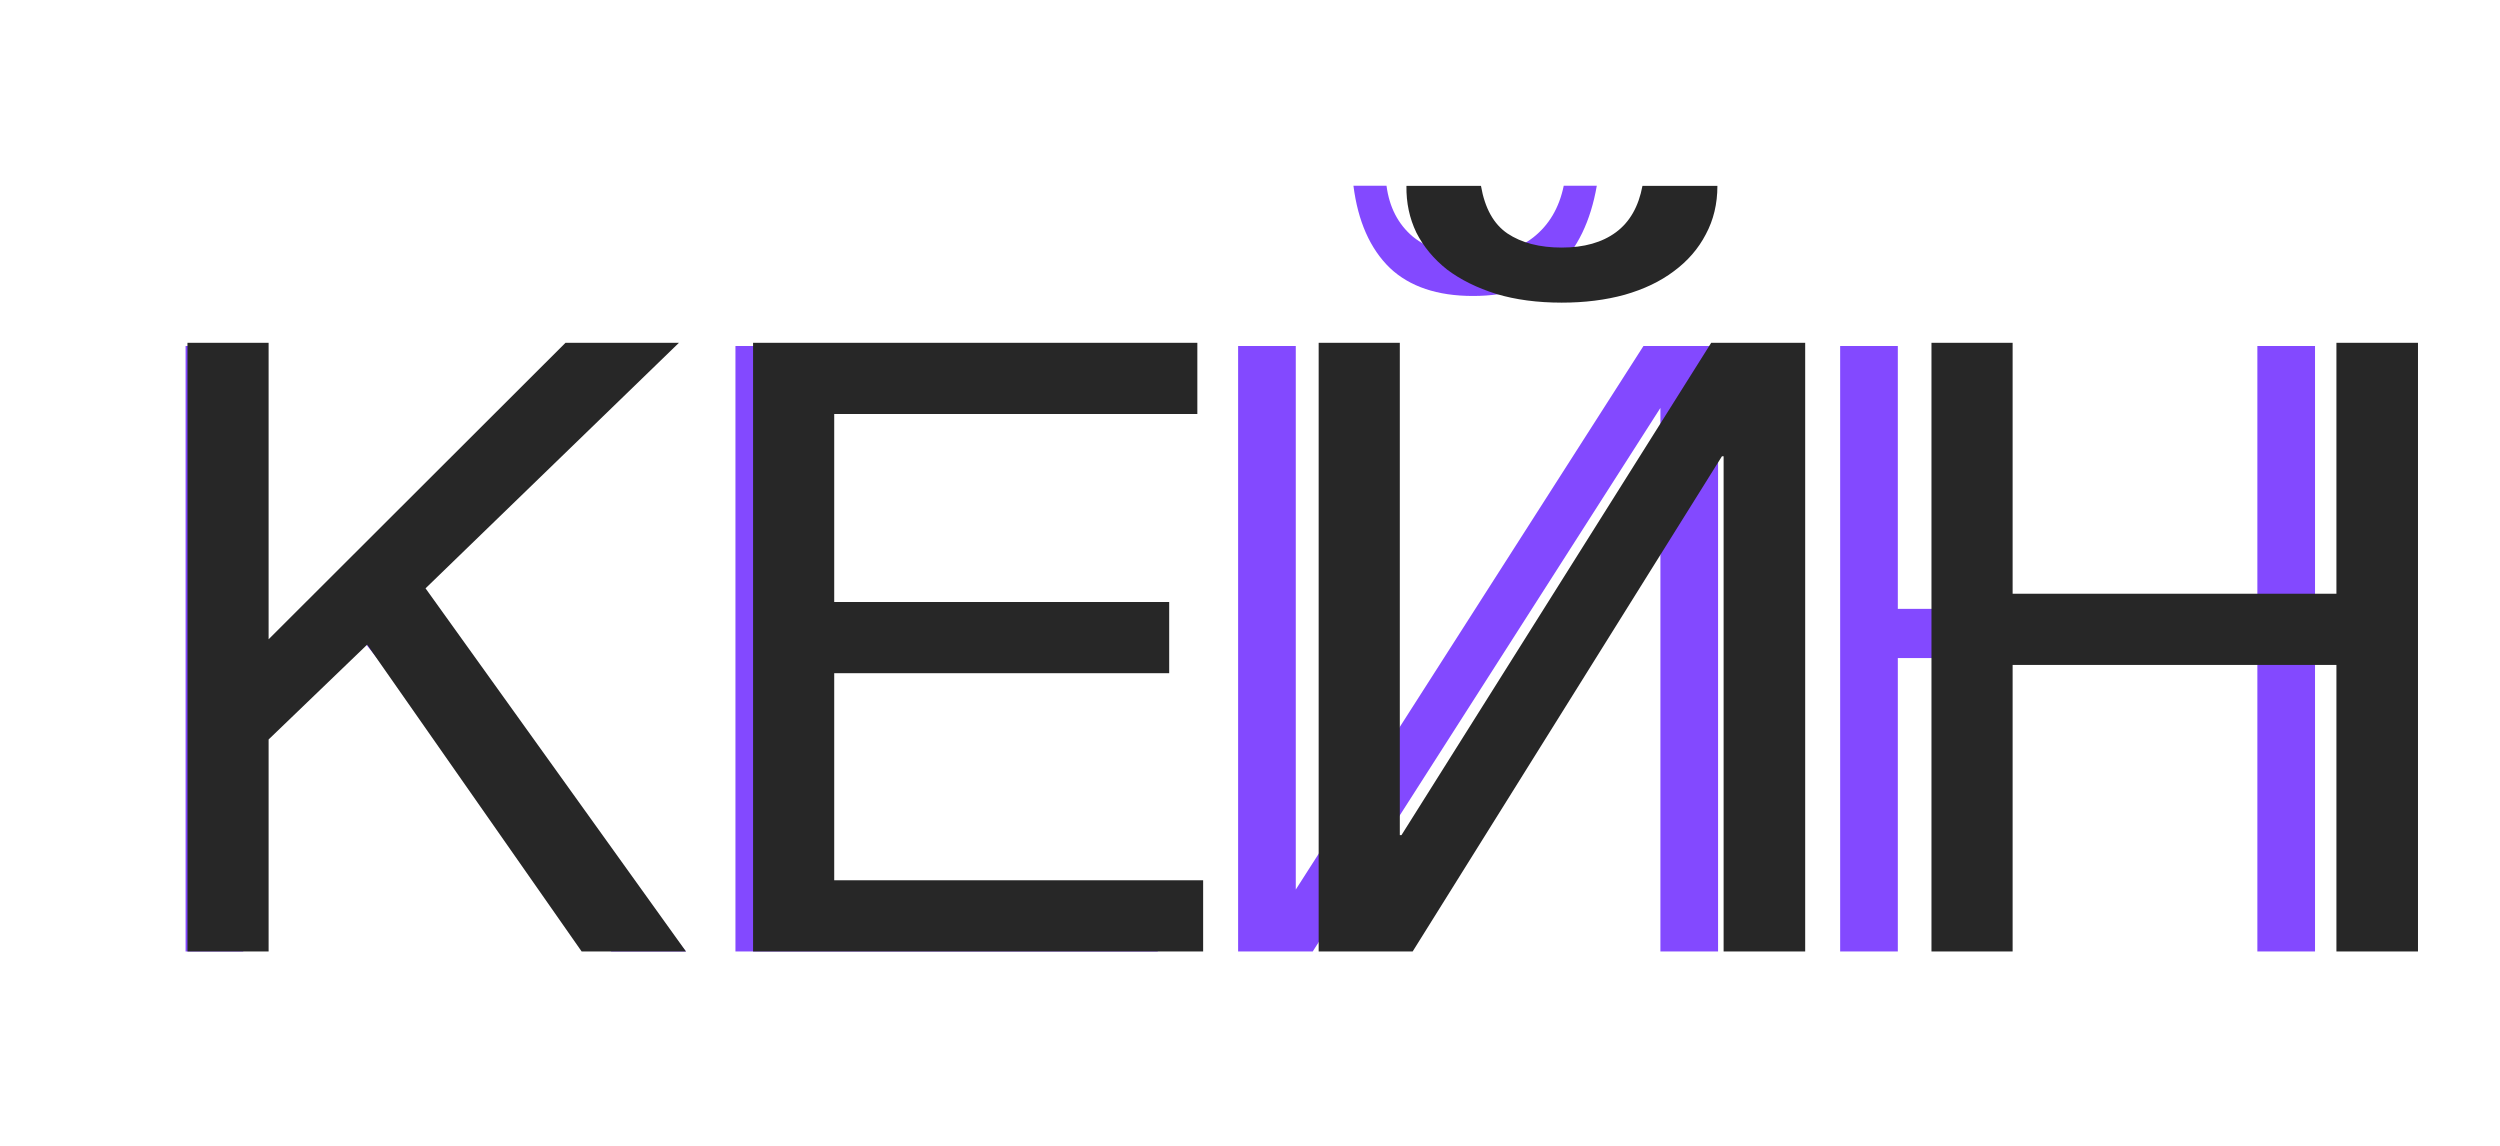 <?xml version="1.0" encoding="UTF-8"?> <svg xmlns="http://www.w3.org/2000/svg" width="783" height="359" viewBox="0 0 783 359" fill="none"><g opacity="0.9" filter="url(#filter0_f_219_80)"><path d="M58.123 108.368H76.183V210.355L186.403 108.368H210.837L126.114 186.718L214.821 298H191.449L112.569 199.2L76.183 232.93V298H58.123V108.368ZM230.341 108.368H361.278V123.773H248.402V192.295H354.107V207.699H248.402V282.596H362.606V298H230.341V108.368ZM387.777 108.368H405.837V278.612L514.729 108.368H538.101V298H520.041V127.756L411.149 298H387.777V108.368ZM461.345 92.698C450.19 92.698 441.514 89.777 435.317 83.934C429.12 77.914 425.313 69.326 423.897 58.172H434.255C435.14 64.9 437.885 70.212 442.488 74.107C447.269 78.002 453.643 79.95 461.611 79.95C469.224 79.95 475.422 78.091 480.202 74.373C485.16 70.477 488.347 65.077 489.763 58.172H500.121C498.174 69.326 494.013 77.914 487.639 83.934C481.265 89.777 472.5 92.698 461.345 92.698ZM576.336 108.368H594.396V190.701H707.006V108.368H725.066V298H707.006V206.106H594.396V298H576.336V108.368Z" fill="#7535FF"></path></g><path d="M58.712 107.366H84.13V200.219L177.112 107.366H212.645L133.279 184.268L214.85 298H182.17L114.994 201.905L84.13 231.602V298H58.712V107.366ZM235.859 107.366H375.009V129.672H261.277V188.548H366.19V210.853H261.277V275.695H376.824V298H235.859V107.366ZM463.841 58.216C465.052 65.219 467.818 70.19 472.141 73.13C476.55 76.069 482.213 77.539 489.129 77.539C496.132 77.539 501.795 75.94 506.118 72.741C510.441 69.542 513.207 64.7 514.418 58.216H537.89C537.89 63.836 536.68 68.894 534.259 73.389C531.925 77.885 528.596 81.732 524.274 84.931C520.037 88.13 514.893 90.594 508.841 92.323C502.876 93.966 496.305 94.787 489.129 94.787C481.521 94.787 474.691 93.879 468.64 92.064C462.588 90.162 457.444 87.611 453.207 84.412C449.057 81.127 445.859 77.28 443.611 72.87C441.449 68.375 440.412 63.49 440.498 58.216H463.841ZM413.006 107.366H438.423V261.559H438.942L535.945 107.366H565.383V298H539.836V142.899H539.317L442.444 298H413.006V107.366ZM604.936 107.366H630.354V185.954H731.766V107.366H757.314V298H731.766V208.259H630.354V298H604.936V107.366Z" fill="#272727"></path><defs><filter id="filter0_f_219_80" x="0.323" y="0.372" width="782.544" height="355.428" filterUnits="userSpaceOnUse" color-interpolation-filters="sRGB"><feFlood flood-opacity="0" result="BackgroundImageFix"></feFlood><feBlend mode="normal" in="SourceGraphic" in2="BackgroundImageFix" result="shape"></feBlend><feGaussianBlur stdDeviation="28.9" result="effect1_foregroundBlur_219_80"></feGaussianBlur></filter></defs></svg> 
